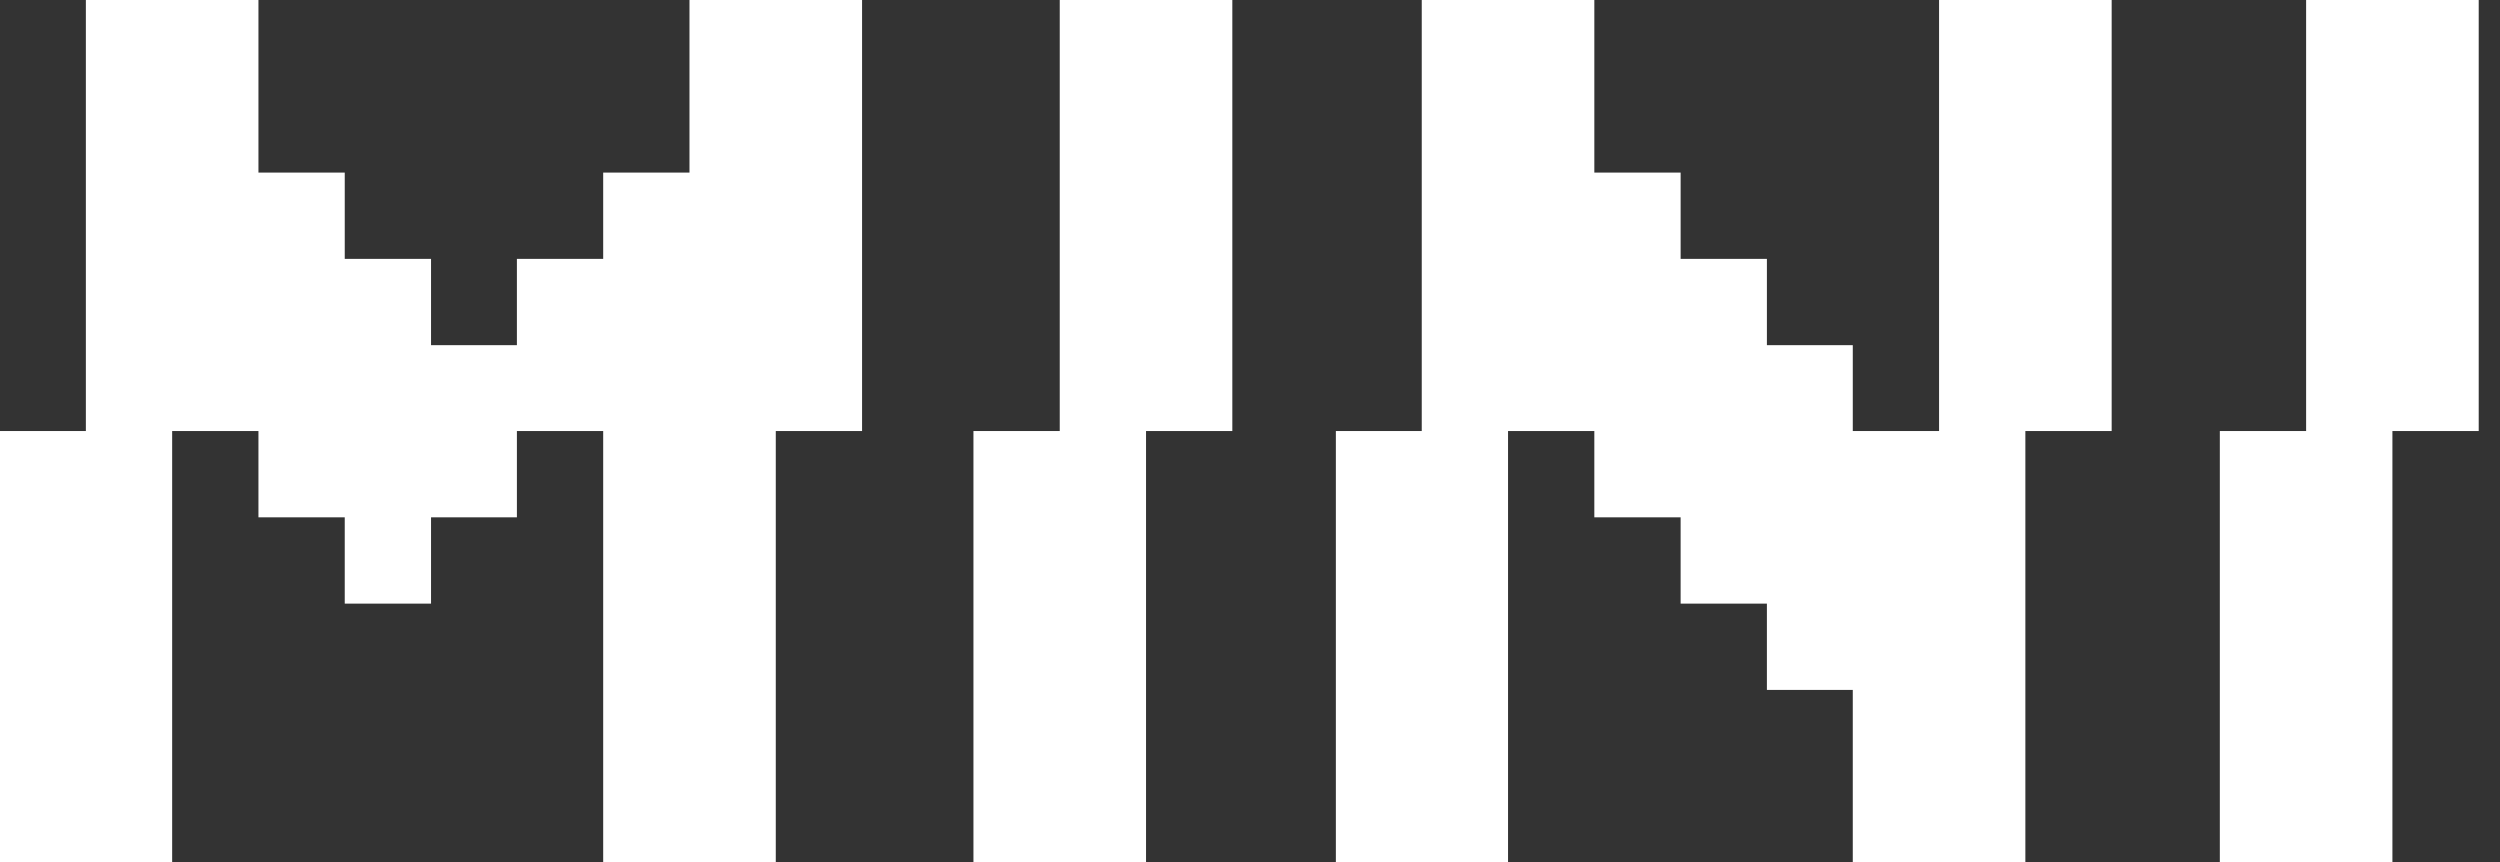 <?xml version="1.0" encoding="UTF-8"?> <svg xmlns="http://www.w3.org/2000/svg" width="116" height="40" viewBox="0 0 116 40" fill="none"><rect x="0" y="0" width="116" height="40" fill="#333333" stroke="none"/><path d="M0 40V20H3.984V0H11.992V8.008H15.996V12.012H20V16.016H23.984V12.012H27.988V8.008H31.992V0H40V20H35.996V40H27.988V20H23.984V24.004H20V28.008H15.996V24.004H11.992V20H7.988V40H0Z" fill="white"></path><path d="M61.984 40V20H65.969V0H73.977V8.008H77.981V12.012H81.984V16.016H85.969V20H89.973V0H97.981V20H93.977V40H85.969V32.012H81.984V28.008H77.981V24.004H73.977V20H69.973V40H61.984Z" fill="white"></path><path d="M45.168 40V20H49.172V0H57.18V20H53.176V40H45.168Z" fill="white"></path><path d="M103 40V20H107.004V0H115.012V20H111.008V40H103Z" fill="white"></path></svg> 